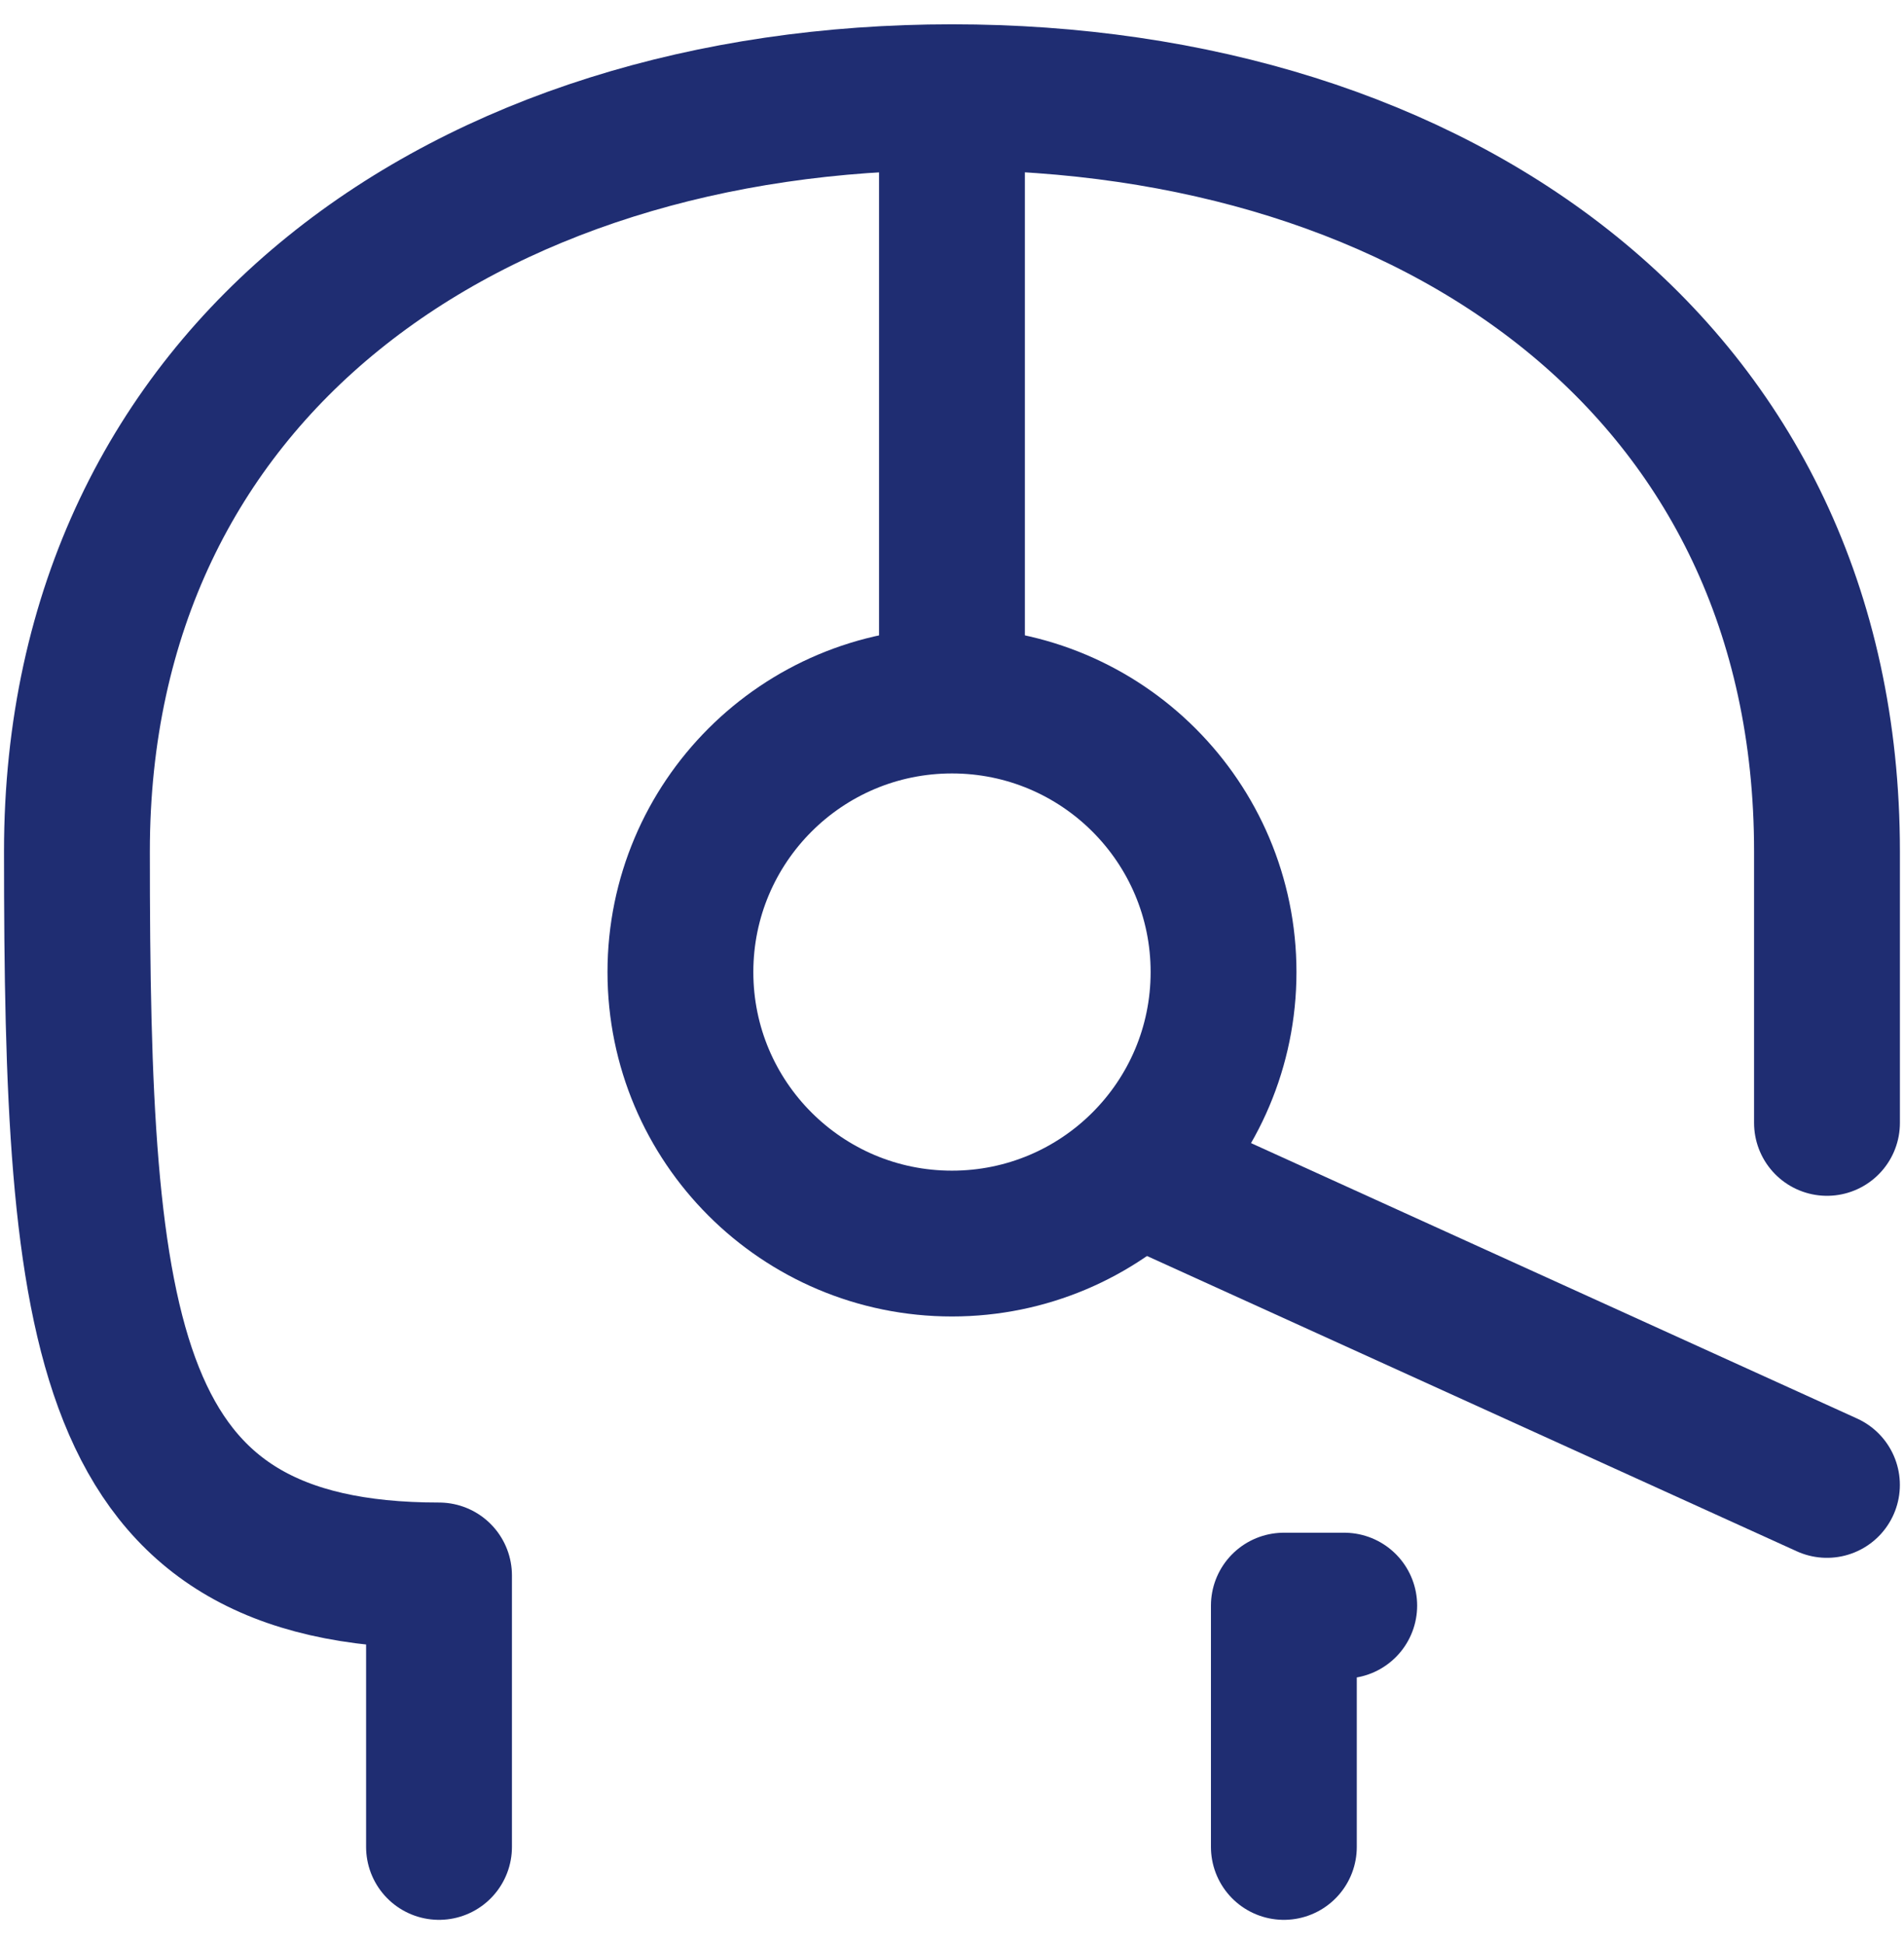 <svg width="47" height="48" viewBox="0 0 47 48" fill="none" xmlns="http://www.w3.org/2000/svg">
<g id="Support 2">
<path id="Vector" d="M33.182 39.642H31.692V45.6M10.837 45.6V38.897C2.495 38.897 1.9 32.938 1.899 21.021C1.899 9.104 11.57 2.4 23.499 2.4C35.429 2.4 45.099 9.091 45.099 21.021V27.724" stroke="#1F2D72" stroke-width="3.6" stroke-linecap="round" stroke-linejoin="round"/>
<path id="Vector_2" d="M23.499 30.703C27.202 30.703 30.203 27.702 30.203 24C30.203 20.298 27.202 17.296 23.499 17.296C19.797 17.296 16.796 20.298 16.796 24C16.796 27.702 19.797 30.703 23.499 30.703Z" stroke="#1F2D72" stroke-width="3.6" stroke-linecap="round" stroke-linejoin="round"/>
<path id="Vector_3" d="M23.499 16.552V3.145" stroke="#1F2D72" stroke-width="3.6" stroke-linecap="round" stroke-linejoin="round"/>
<path id="Vector_4" d="M28.712 29.214L45.098 36.662" stroke="#1F2D72" stroke-width="3.6" stroke-linecap="round" stroke-linejoin="round"/>
</g>
</svg>
